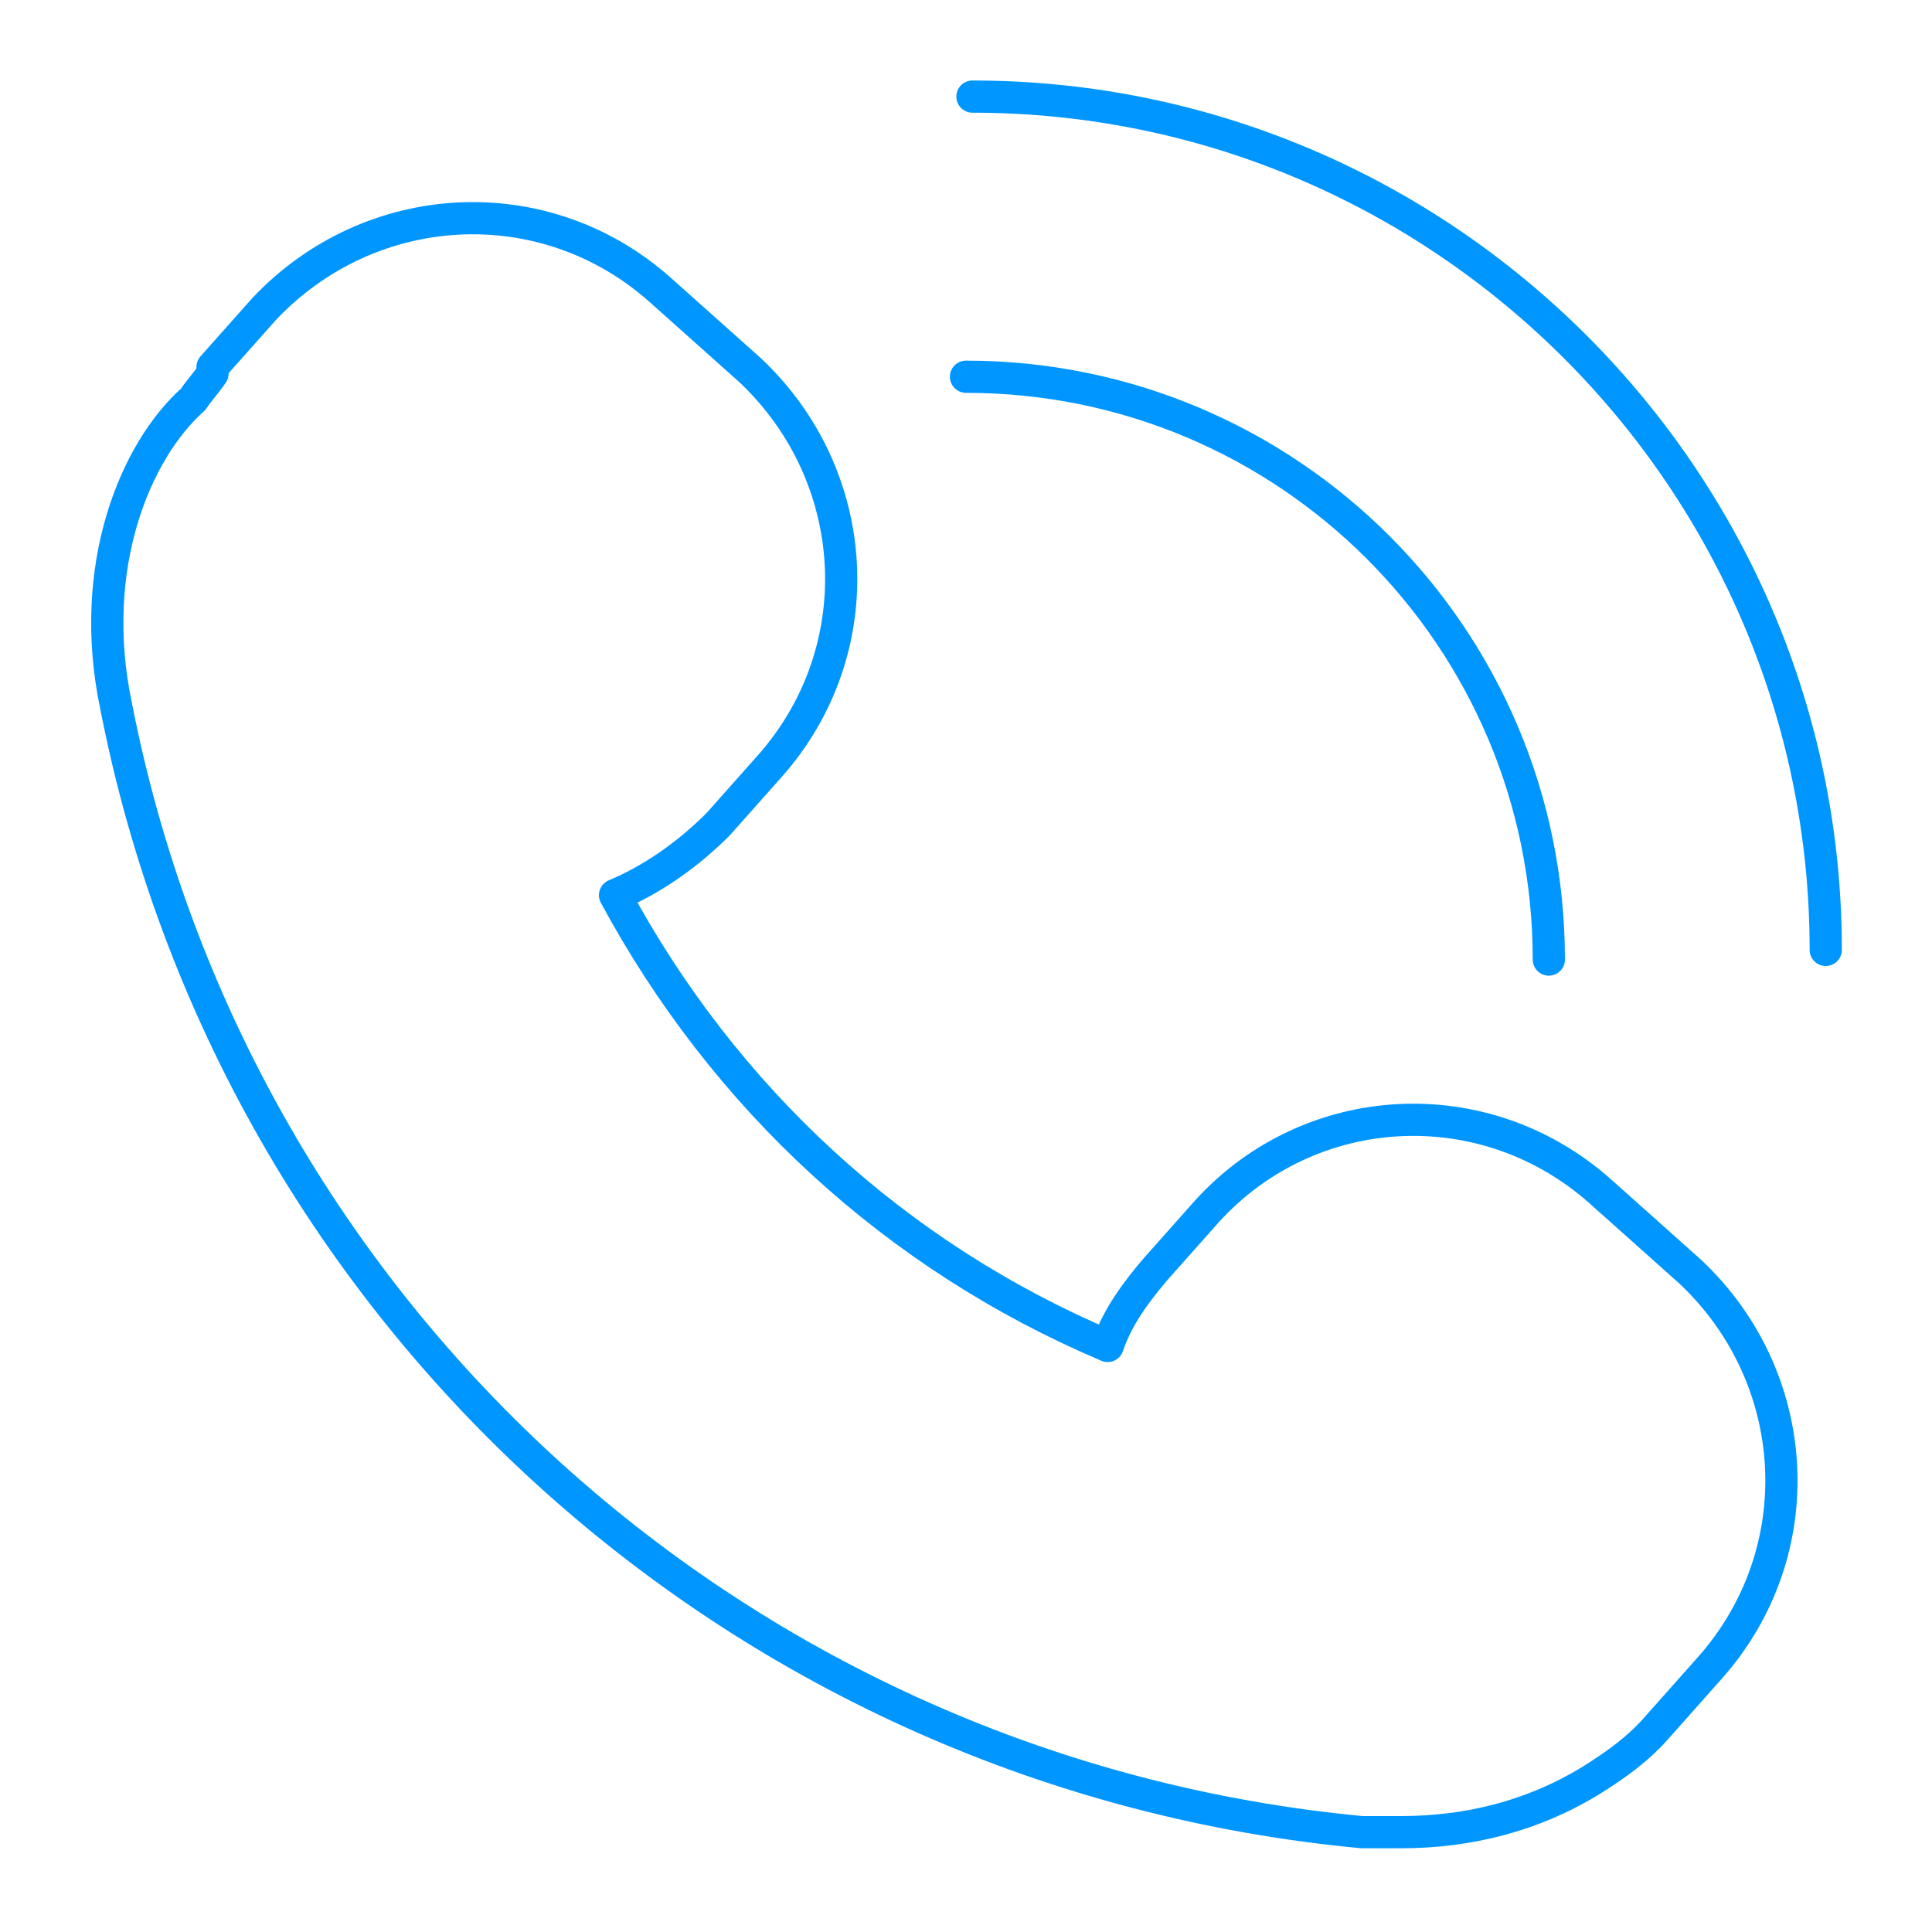 <?xml version="1.0" encoding="UTF-8"?>
<svg xmlns="http://www.w3.org/2000/svg" version="1.1" viewBox="0 0 60 60">
  <defs>
    <style>
      .cls-1 {
        fill: none;
        stroke: #0096ff;
        stroke-linecap: round;
        stroke-linejoin: round;
      }
    </style>
  </defs>
  <!-- Generator: Adobe Illustrator 28.7.1, SVG Export Plug-In . SVG Version: 1.2.0 Build 142)  -->
  <g>
    <g id="Ebene_1">
      <g>
        <path id="Pfad_168" class="cls-1" d="M6.6,11.6c-.2.3-.4.5-.6.8-1.8,1.6-3.3,5.2-2.4,9.5,3.7,19,19.5,33.2,38.7,35,.4,0,.8,0,1.2,0,2.1,0,4.1-.5,5.9-1.6.8-.5,1.5-1,2.1-1.7l1.6-1.8c3.2-3.6,2.9-9-.6-12.3l-2.8-2.5c-3.6-3.2-9-2.9-12.2.6,0,0,0,0,0,0l-1.6,1.8c-.6.7-1.2,1.5-1.5,2.4-6.6-2.8-11.9-7.7-15.3-14,1.2-.5,2.3-1.3,3.2-2.2l1.6-1.8c3.2-3.6,2.9-9-.6-12.3l-2.8-2.5c-3.6-3.2-9-2.9-12.3.6l-1.6,1.8Z"/>
        <path id="Pfad_169" class="cls-1" d="M56.7,29.5c0-14.6-11.9-26.5-26.5-26.5"/>
        <path id="Pfad_170" class="cls-1" d="M48.1,29.8c0-10-8.1-18.1-18.1-18.1"/>
      </g>
    </g>
  </g>
</svg>